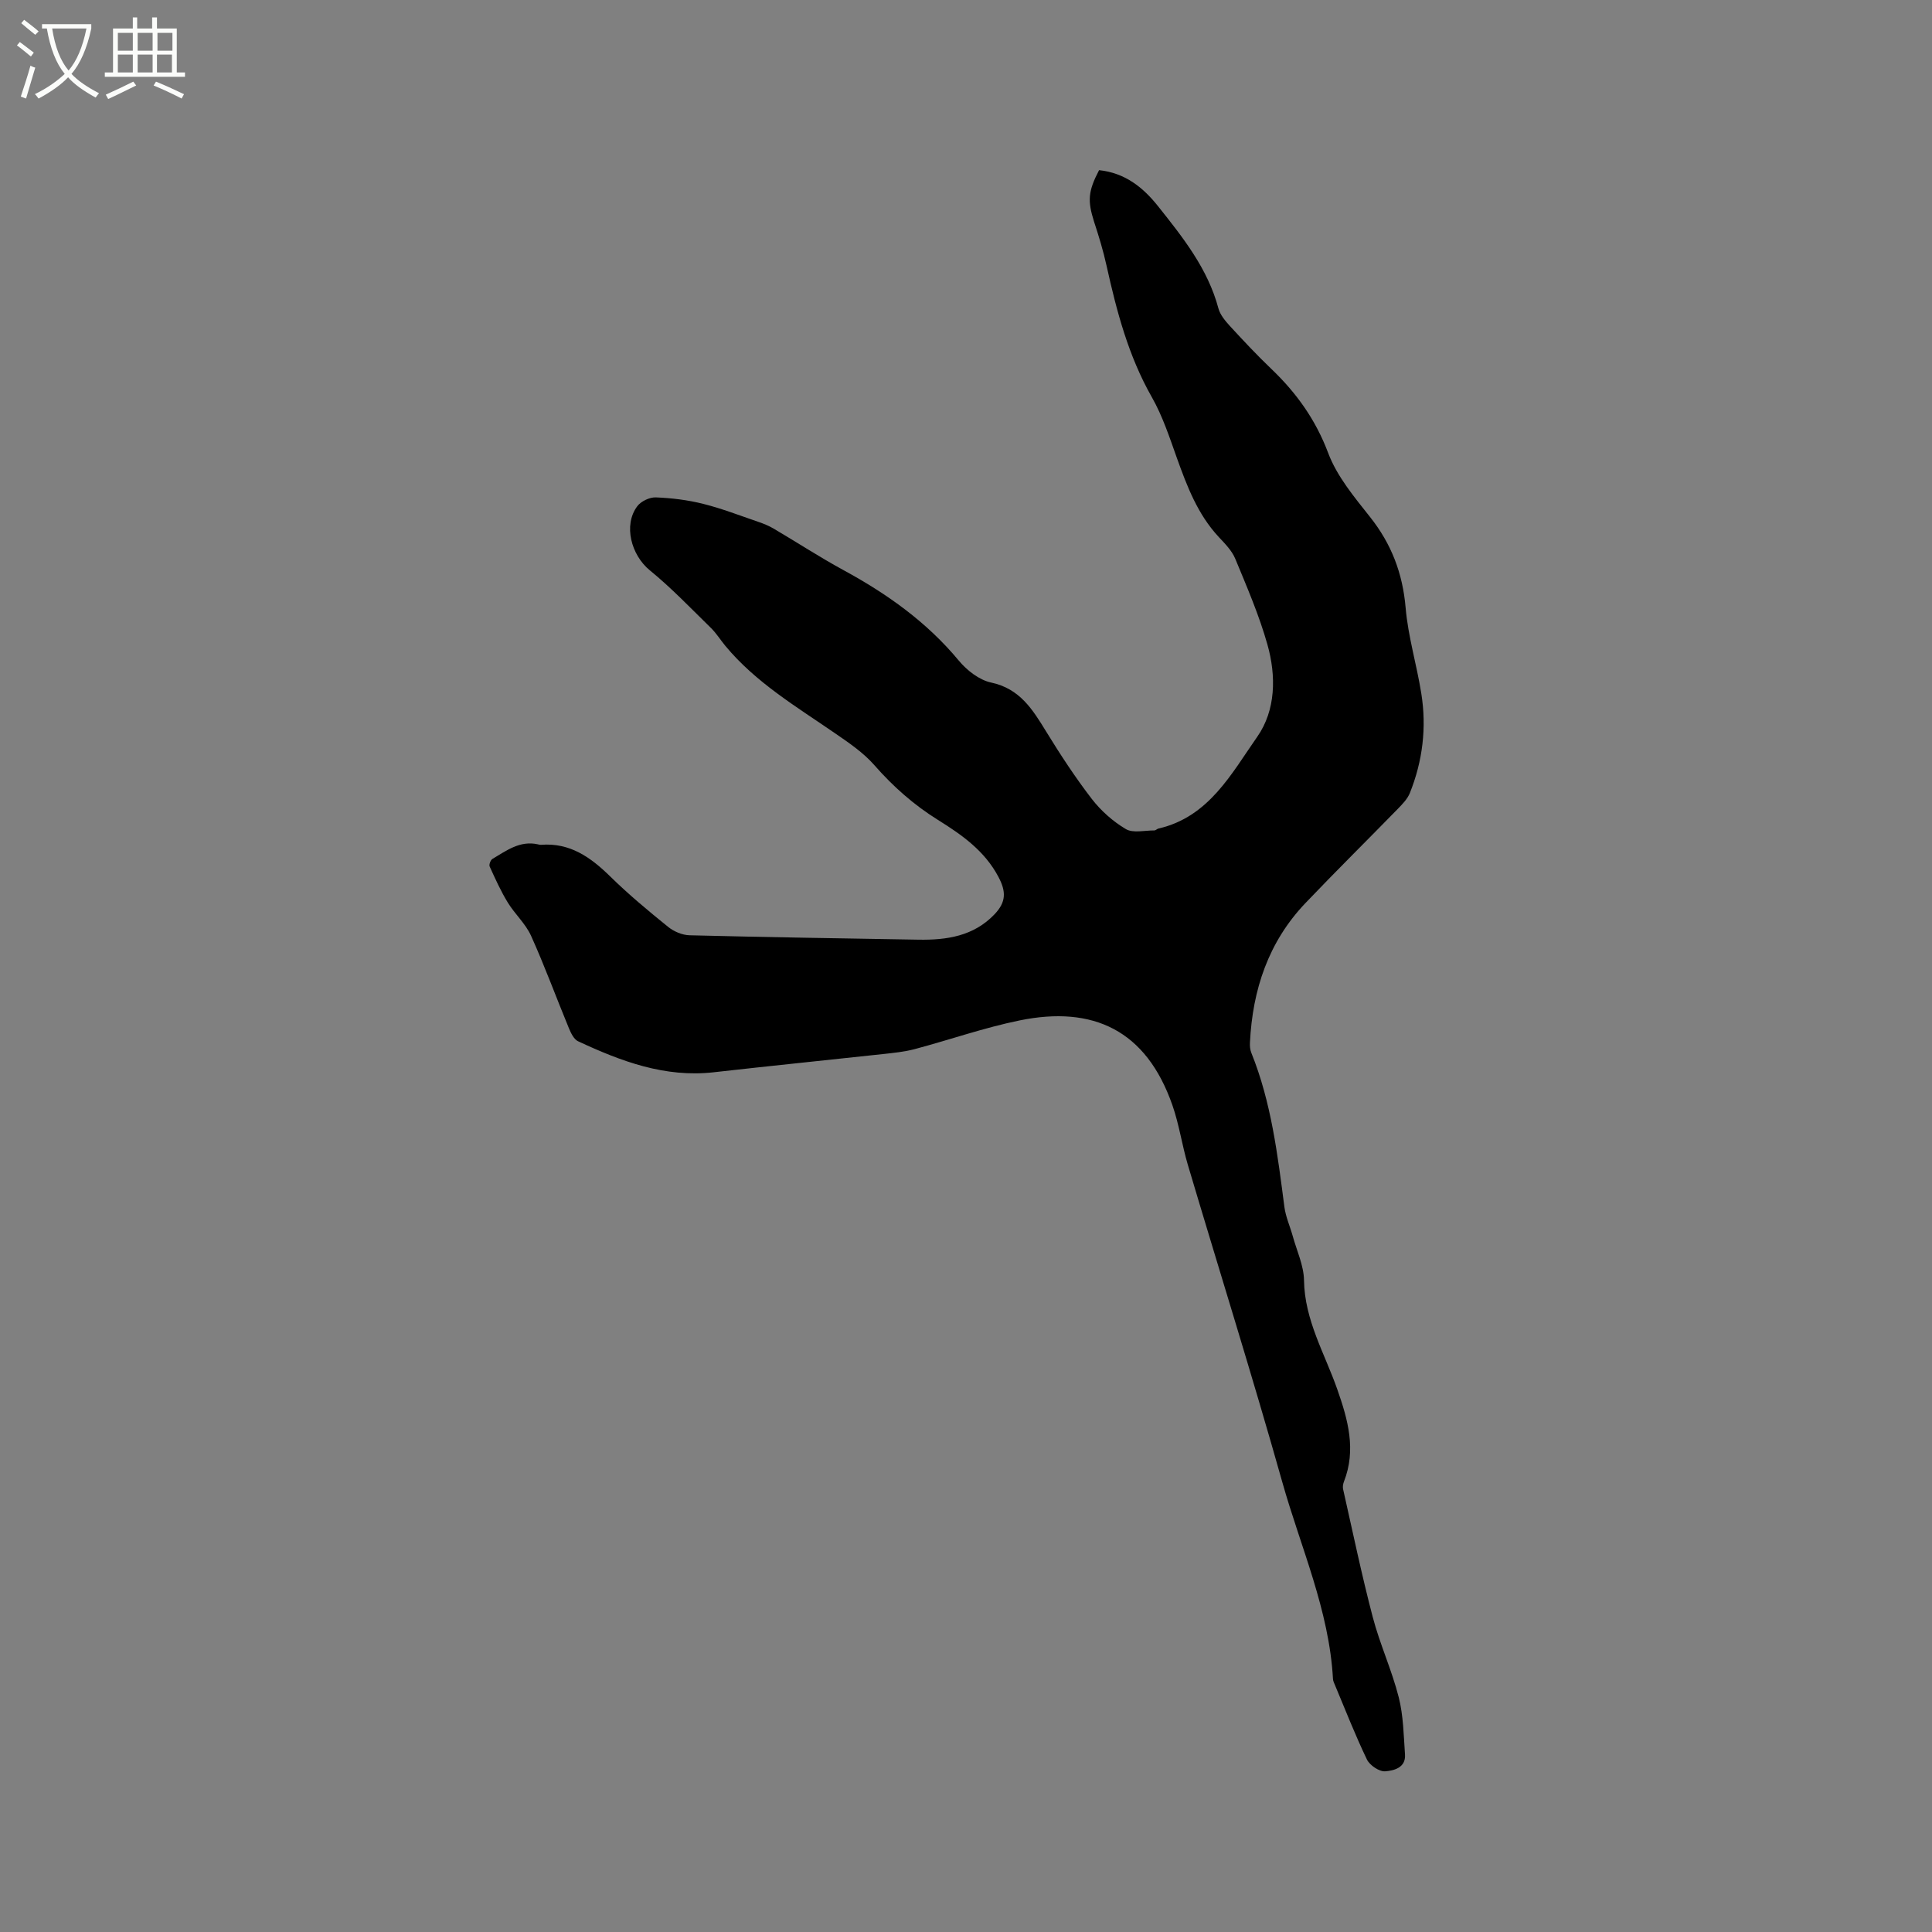 <svg enable-background="new 0 0 400 400" viewBox="0 0 400 400" xmlns="http://www.w3.org/2000/svg"><rect x="0" y="0" width="400" height="400" fill="#808080" stroke="none"/><path d="m6.4 11.7c-1-.8-1.9-1.6-2.9-2.3l.6-.7c.9.7 1.9 1.4 2.9 2.2zm-2.1 8.3c.7-2.1 1.4-4.2 2-6.4.2.1.6.3 1 .4-.7 2.3-1.3 4.4-1.9 6.4zm3-12.8c-1.1-.9-2.1-1.7-2.9-2.4l.6-.7c1 .8 2 1.5 3 2.4zm1.4-1.3v-.9h10.2v.9c-.9 4.2-2.3 7.3-4.1 9.4 1.3 1.4 3.2 2.7 5.7 4-.2.2-.4.5-.7.9-2.5-1.4-4.4-2.7-5.7-4.2-1.4 1.5-3.5 3-6.1 4.4 0 0 0 0-.1-.1-.3-.4-.5-.7-.7-.8 2.7-1.3 4.7-2.8 6.2-4.2-1.8-2.2-3-5.3-3.7-9.4zm9.2 0h-7.1c.6 3.8 1.7 6.7 3.4 8.7 1.7-2 2.9-4.8 3.7-8.7z" fill="#fbfcfa"/><path d="m31.6 3.6h.9v2.3h4.1v9.1h1.7v.9h-16.6v-.9h1.7v-9.1h4.1v-2.3h.9v2.3h3.1v-2.3zm-4 13.3.6.8c-1.9.9-3.8 1.9-5.8 2.8-.2-.3-.3-.6-.5-.9 2-.9 3.9-1.8 5.7-2.7zm-3.2-10.1v3.7h3.1v-3.7zm0 4.5v3.7h3.1v-3.7zm4.1-4.5v3.7h3.1v-3.7zm0 4.5v3.7h3.1v-3.7zm9.1 9.1c-2.1-1.1-4.1-2-5.8-2.7l.5-.8c2.2.9 4.1 1.8 5.8 2.6zm-1.9-13.6h-3.1v3.7h3.1zm-3.2 4.5v3.7h3.1v-3.7z" fill="#fbfcfa"/><path d="m227.55 35.23c5.36.56 9.1 3.55 12.21 7.46 5.14 6.46 10.3 12.92 12.5 21.16.36 1.34 1.41 2.58 2.38 3.65 2.8 3.04 5.63 6.07 8.62 8.92 5.18 4.96 9.14 10.49 11.73 17.38 1.81 4.82 5.39 9.1 8.66 13.23 4.43 5.58 6.76 11.67 7.37 18.8.51 5.98 2.31 11.83 3.25 17.78 1.12 7.04.28 13.96-2.38 20.59-.49 1.21-1.51 2.26-2.45 3.23-6.37 6.53-12.86 12.93-19.15 19.53-7.68 8.05-10.96 17.94-11.5 28.87-.04.72.02 1.5.29 2.16 4.13 10.24 5.43 21.07 6.84 31.89.27 2.06 1.17 4.03 1.73 6.05.84 3.04 2.28 6.08 2.33 9.13.12 8.28 4.3 15.18 6.9 22.61 2.2 6.27 3.95 12.5 1.37 19.08-.18.47-.29 1.07-.18 1.55 2 8.84 3.84 17.73 6.14 26.49 1.47 5.62 3.95 10.97 5.38 16.6.97 3.82 1.02 7.89 1.3 11.87.19 2.76-2.35 3.33-4.09 3.47-1.23.1-3.21-1.24-3.79-2.44-2.43-5.05-4.47-10.29-6.64-15.46-.16-.39-.37-.8-.39-1.21-.79-14.28-6.69-27.26-10.49-40.75-6.2-22.01-13.06-43.83-19.57-65.74-1.2-4.06-1.79-8.31-3.18-12.29-5.43-15.59-16.45-20.68-31.65-17.57-7.34 1.5-14.47 4.01-21.72 5.94-2.12.56-4.35.78-6.54 1.02-11.68 1.27-23.37 2.45-35.04 3.77-10.14 1.15-19.21-2.27-28.11-6.42-.87-.41-1.48-1.7-1.9-2.71-2.63-6.36-4.99-12.83-7.82-19.1-1.13-2.52-3.36-4.51-4.83-6.91-1.45-2.37-2.6-4.93-3.75-7.46-.17-.38.18-1.34.57-1.57 2.9-1.71 5.69-3.85 9.41-3.02.21.05.42.11.63.1 6.01-.48 10.3 2.58 14.36 6.56 3.78 3.71 7.87 7.11 11.99 10.44 1.19.96 2.94 1.7 4.45 1.73 15.79.4 31.58.64 47.37.91 5.87.1 11.44-.73 15.76-5.27 2.41-2.54 2.4-4.69.81-7.7-2.85-5.42-7.57-8.73-12.53-11.82-4.99-3.11-9.29-6.91-13.18-11.35-2.25-2.57-5.22-4.59-8.07-6.55-8.02-5.53-16.46-10.52-22.79-18.16-1.01-1.22-1.86-2.61-2.99-3.71-4.14-4.04-8.15-8.26-12.63-11.91-3.84-3.13-5.54-9.35-2.6-13.27.77-1.03 2.57-1.89 3.85-1.83 3.3.13 6.64.54 9.84 1.35 3.87.97 7.61 2.43 11.39 3.72 1.09.37 2.18.82 3.17 1.4 4.84 2.85 9.55 5.93 14.48 8.61 9.01 4.9 17.2 10.72 23.82 18.69 1.68 2.03 4.23 4.03 6.7 4.56 5.97 1.27 8.61 5.59 11.42 10.17 2.93 4.77 6.01 9.48 9.42 13.91 1.9 2.46 4.39 4.68 7.06 6.26 1.5.89 3.9.27 5.9.28.29 0 .56-.32.86-.39 10.44-2.4 15.09-11.35 20.45-19 3.85-5.5 3.94-12.6 2.11-19.08-1.71-6.07-4.24-11.92-6.66-17.77-.7-1.69-2.13-3.13-3.41-4.5-4.39-4.71-6.58-10.52-8.7-16.43-1.52-4.26-2.95-8.64-5.17-12.54-4.85-8.53-7.28-17.78-9.37-27.21-.68-3.09-1.61-6.14-2.6-9.15-1.34-4.28-1.25-6.21 1.05-10.63z"/></svg>